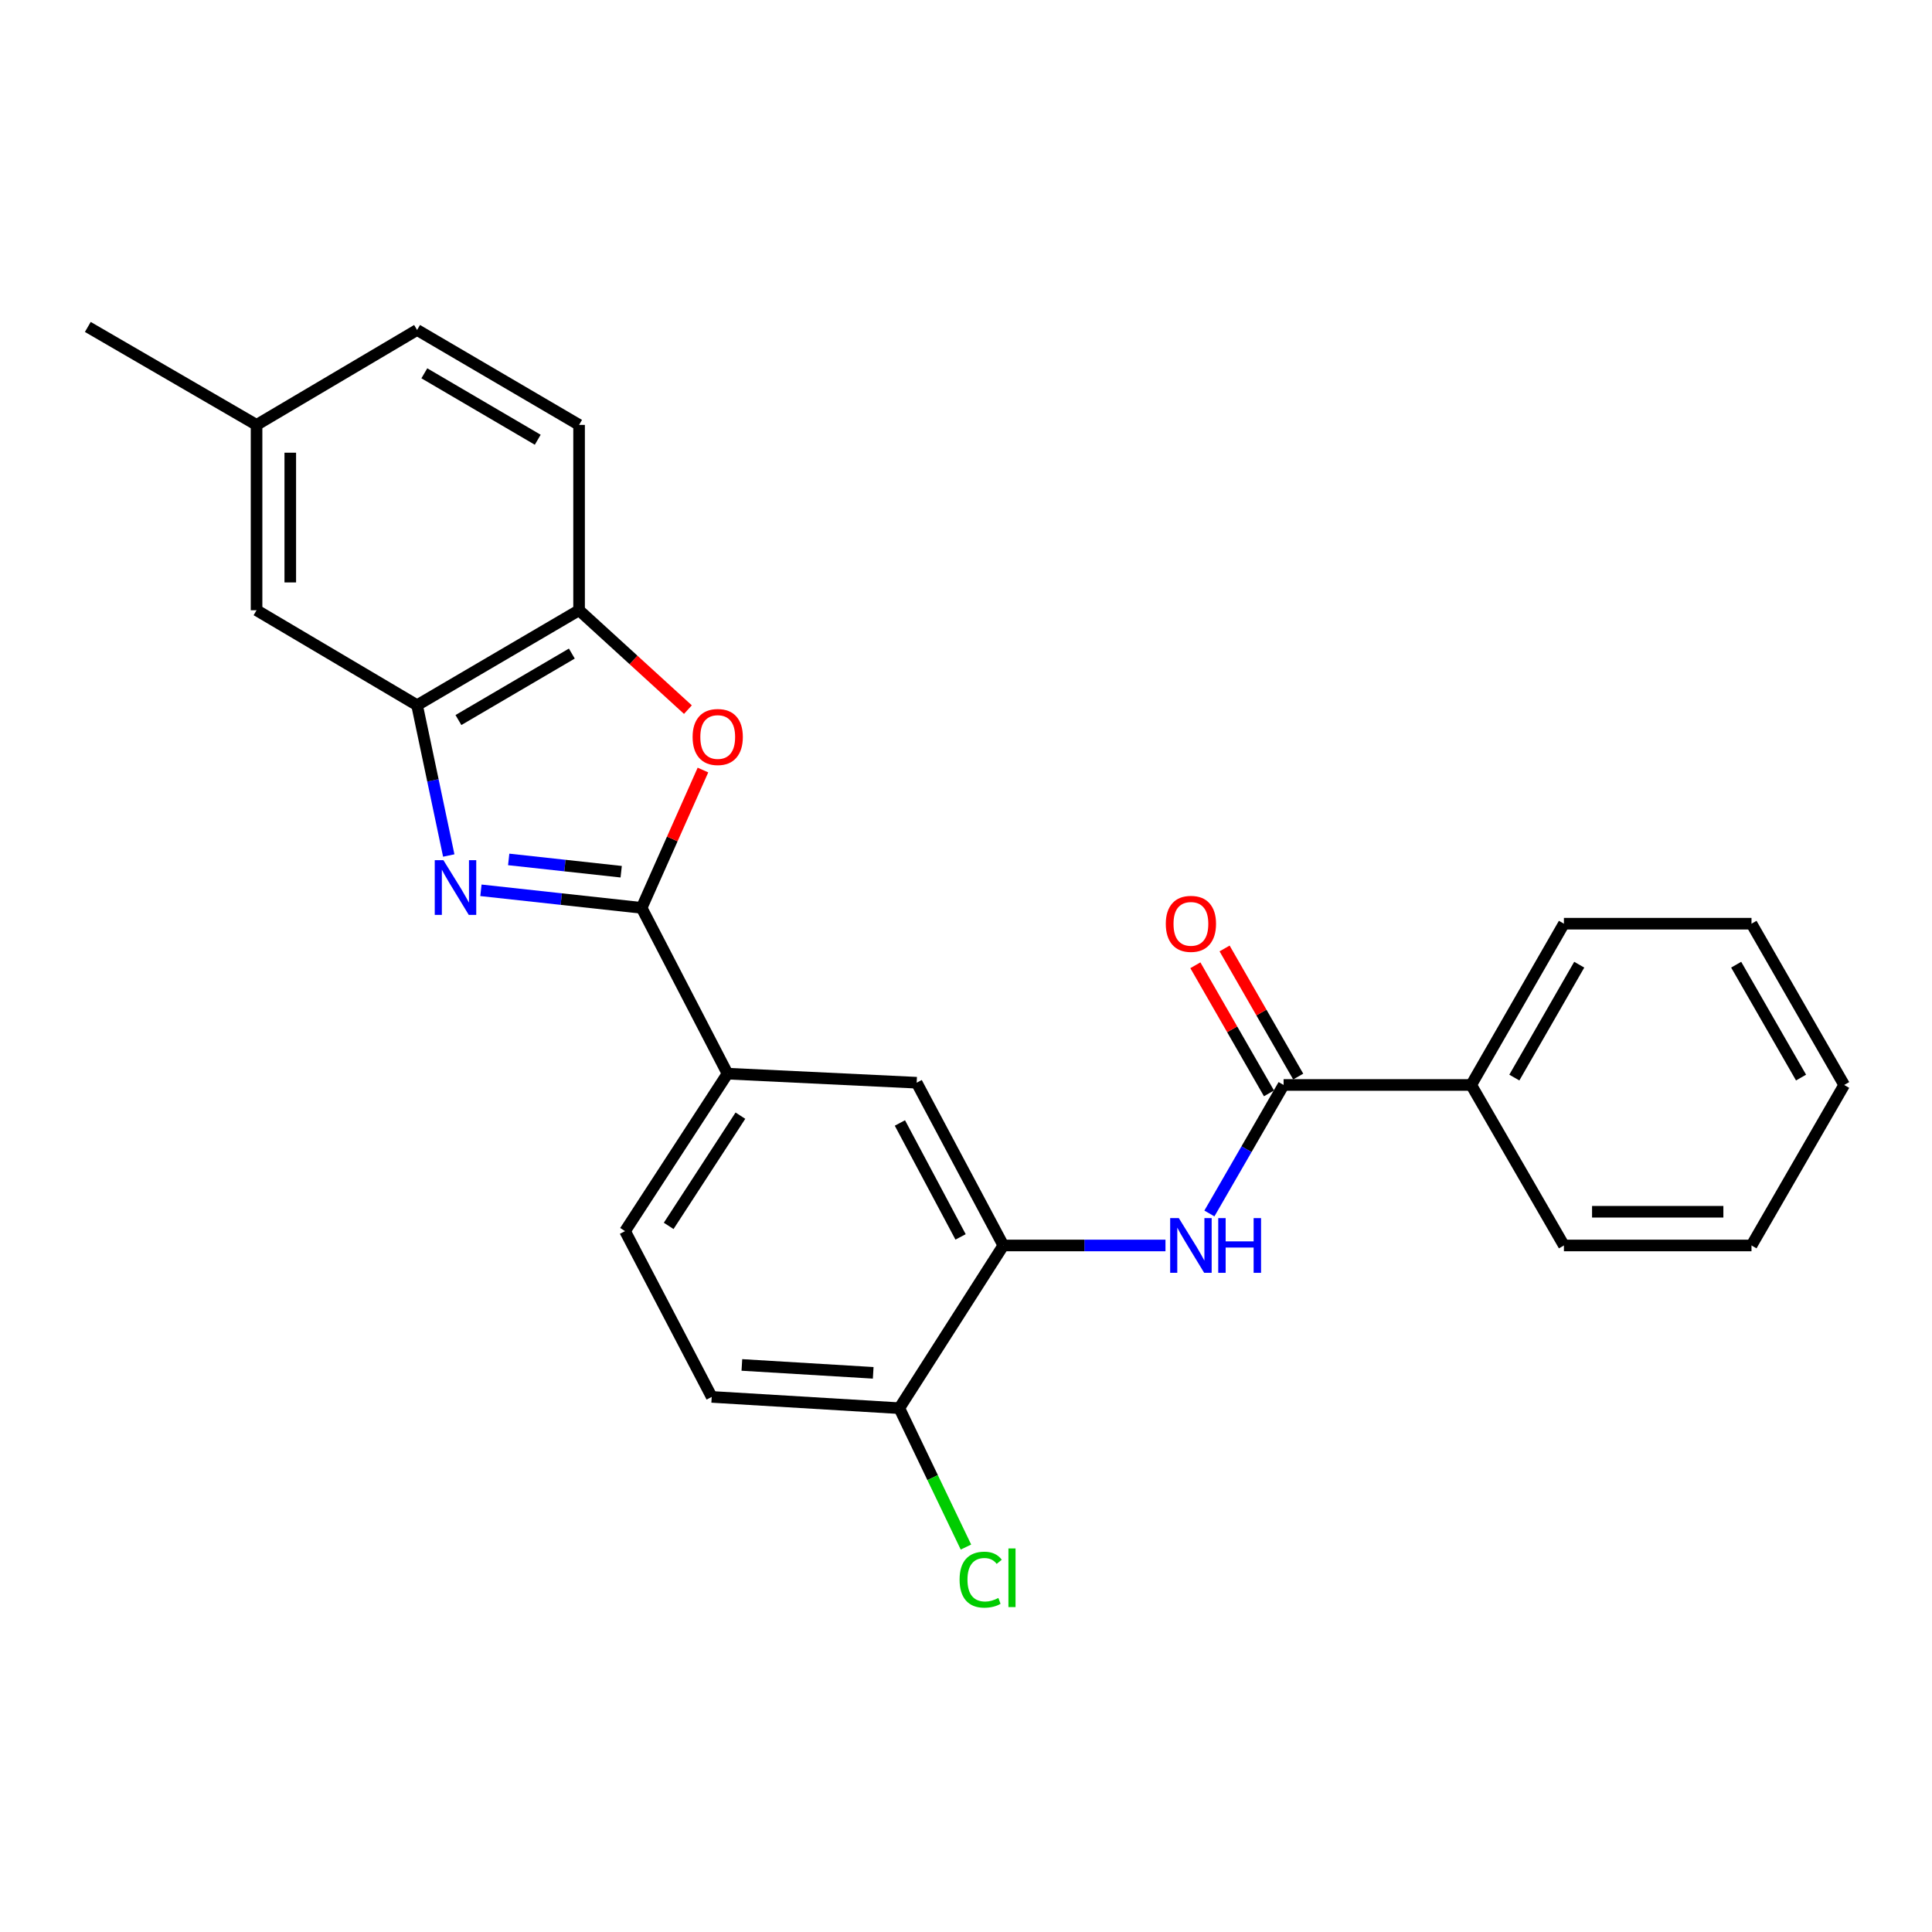 <?xml version='1.0' encoding='iso-8859-1'?>
<svg version='1.1' baseProfile='full'
              xmlns='http://www.w3.org/2000/svg'
                      xmlns:rdkit='http://www.rdkit.org/xml'
                      xmlns:xlink='http://www.w3.org/1999/xlink'
                  xml:space='preserve'
width='1000px' height='1000px' viewBox='0 0 1000 1000'>
<!-- END OF HEADER -->
<rect style='opacity:1.0;fill:#FFFFFF;stroke:none' width='1000' height='1000' x='0' y='0'> </rect>
<path class='bond-0' d='M 248.928,460.821 L 290.516,465.366' style='fill:none;fill-rule:evenodd;stroke:#0000FF;stroke-width:6px;stroke-linecap:butt;stroke-linejoin:miter;stroke-opacity:1' />
<path class='bond-0' d='M 290.516,465.366 L 332.104,469.911' style='fill:none;fill-rule:evenodd;stroke:#000000;stroke-width:6px;stroke-linecap:butt;stroke-linejoin:miter;stroke-opacity:1' />
<path class='bond-0' d='M 263.3,444.837 L 292.412,448.018' style='fill:none;fill-rule:evenodd;stroke:#0000FF;stroke-width:6px;stroke-linecap:butt;stroke-linejoin:miter;stroke-opacity:1' />
<path class='bond-0' d='M 292.412,448.018 L 321.523,451.2' style='fill:none;fill-rule:evenodd;stroke:#000000;stroke-width:6px;stroke-linecap:butt;stroke-linejoin:miter;stroke-opacity:1' />
<path class='bond-2' d='M 232.274,442.811 L 224.078,403.912' style='fill:none;fill-rule:evenodd;stroke:#0000FF;stroke-width:6px;stroke-linecap:butt;stroke-linejoin:miter;stroke-opacity:1' />
<path class='bond-2' d='M 224.078,403.912 L 215.881,365.012' style='fill:none;fill-rule:evenodd;stroke:#000000;stroke-width:6px;stroke-linecap:butt;stroke-linejoin:miter;stroke-opacity:1' />
<path class='bond-1' d='M 332.104,469.911 L 347.976,434.24' style='fill:none;fill-rule:evenodd;stroke:#000000;stroke-width:6px;stroke-linecap:butt;stroke-linejoin:miter;stroke-opacity:1' />
<path class='bond-1' d='M 347.976,434.24 L 363.849,398.569' style='fill:none;fill-rule:evenodd;stroke:#FF0000;stroke-width:6px;stroke-linecap:butt;stroke-linejoin:miter;stroke-opacity:1' />
<path class='bond-7' d='M 332.104,469.911 L 376.565,555.721' style='fill:none;fill-rule:evenodd;stroke:#000000;stroke-width:6px;stroke-linecap:butt;stroke-linejoin:miter;stroke-opacity:1' />
<path class='bond-25' d='M 356.065,367.298 L 327.899,341.578' style='fill:none;fill-rule:evenodd;stroke:#FF0000;stroke-width:6px;stroke-linecap:butt;stroke-linejoin:miter;stroke-opacity:1' />
<path class='bond-25' d='M 327.899,341.578 L 299.732,315.859' style='fill:none;fill-rule:evenodd;stroke:#000000;stroke-width:6px;stroke-linecap:butt;stroke-linejoin:miter;stroke-opacity:1' />
<path class='bond-6' d='M 215.881,365.012 L 299.732,315.859' style='fill:none;fill-rule:evenodd;stroke:#000000;stroke-width:6px;stroke-linecap:butt;stroke-linejoin:miter;stroke-opacity:1' />
<path class='bond-6' d='M 237.284,372.694 L 295.98,338.287' style='fill:none;fill-rule:evenodd;stroke:#000000;stroke-width:6px;stroke-linecap:butt;stroke-linejoin:miter;stroke-opacity:1' />
<path class='bond-10' d='M 215.881,365.012 L 132.796,315.859' style='fill:none;fill-rule:evenodd;stroke:#000000;stroke-width:6px;stroke-linecap:butt;stroke-linejoin:miter;stroke-opacity:1' />
<path class='bond-3' d='M 664.387,561.576 L 645.182,594.835' style='fill:none;fill-rule:evenodd;stroke:#000000;stroke-width:6px;stroke-linecap:butt;stroke-linejoin:miter;stroke-opacity:1' />
<path class='bond-3' d='M 645.182,594.835 L 625.978,628.094' style='fill:none;fill-rule:evenodd;stroke:#0000FF;stroke-width:6px;stroke-linecap:butt;stroke-linejoin:miter;stroke-opacity:1' />
<path class='bond-11' d='M 671.952,557.229 L 652.899,524.076' style='fill:none;fill-rule:evenodd;stroke:#000000;stroke-width:6px;stroke-linecap:butt;stroke-linejoin:miter;stroke-opacity:1' />
<path class='bond-11' d='M 652.899,524.076 L 633.847,490.922' style='fill:none;fill-rule:evenodd;stroke:#FF0000;stroke-width:6px;stroke-linecap:butt;stroke-linejoin:miter;stroke-opacity:1' />
<path class='bond-11' d='M 656.822,565.924 L 637.769,532.771' style='fill:none;fill-rule:evenodd;stroke:#000000;stroke-width:6px;stroke-linecap:butt;stroke-linejoin:miter;stroke-opacity:1' />
<path class='bond-11' d='M 637.769,532.771 L 618.717,499.618' style='fill:none;fill-rule:evenodd;stroke:#FF0000;stroke-width:6px;stroke-linecap:butt;stroke-linejoin:miter;stroke-opacity:1' />
<path class='bond-12' d='M 664.387,561.576 L 761.491,561.576' style='fill:none;fill-rule:evenodd;stroke:#000000;stroke-width:6px;stroke-linecap:butt;stroke-linejoin:miter;stroke-opacity:1' />
<path class='bond-4' d='M 603.249,644.652 L 561.285,644.652' style='fill:none;fill-rule:evenodd;stroke:#0000FF;stroke-width:6px;stroke-linecap:butt;stroke-linejoin:miter;stroke-opacity:1' />
<path class='bond-4' d='M 561.285,644.652 L 519.322,644.652' style='fill:none;fill-rule:evenodd;stroke:#000000;stroke-width:6px;stroke-linecap:butt;stroke-linejoin:miter;stroke-opacity:1' />
<path class='bond-5' d='M 519.322,644.652 L 474.464,560.413' style='fill:none;fill-rule:evenodd;stroke:#000000;stroke-width:6px;stroke-linecap:butt;stroke-linejoin:miter;stroke-opacity:1' />
<path class='bond-5' d='M 497.19,640.218 L 465.789,581.251' style='fill:none;fill-rule:evenodd;stroke:#000000;stroke-width:6px;stroke-linecap:butt;stroke-linejoin:miter;stroke-opacity:1' />
<path class='bond-27' d='M 519.322,644.652 L 465.486,728.871' style='fill:none;fill-rule:evenodd;stroke:#000000;stroke-width:6px;stroke-linecap:butt;stroke-linejoin:miter;stroke-opacity:1' />
<path class='bond-14' d='M 299.732,315.859 L 299.732,219.928' style='fill:none;fill-rule:evenodd;stroke:#000000;stroke-width:6px;stroke-linecap:butt;stroke-linejoin:miter;stroke-opacity:1' />
<path class='bond-8' d='M 376.565,555.721 L 474.464,560.413' style='fill:none;fill-rule:evenodd;stroke:#000000;stroke-width:6px;stroke-linecap:butt;stroke-linejoin:miter;stroke-opacity:1' />
<path class='bond-13' d='M 376.565,555.721 L 323.524,637.226' style='fill:none;fill-rule:evenodd;stroke:#000000;stroke-width:6px;stroke-linecap:butt;stroke-linejoin:miter;stroke-opacity:1' />
<path class='bond-13' d='M 383.235,577.465 L 346.106,634.518' style='fill:none;fill-rule:evenodd;stroke:#000000;stroke-width:6px;stroke-linecap:butt;stroke-linejoin:miter;stroke-opacity:1' />
<path class='bond-9' d='M 465.486,728.871 L 368.382,723.035' style='fill:none;fill-rule:evenodd;stroke:#000000;stroke-width:6px;stroke-linecap:butt;stroke-linejoin:miter;stroke-opacity:1' />
<path class='bond-9' d='M 451.968,710.577 L 383.995,706.491' style='fill:none;fill-rule:evenodd;stroke:#000000;stroke-width:6px;stroke-linecap:butt;stroke-linejoin:miter;stroke-opacity:1' />
<path class='bond-17' d='M 465.486,728.871 L 482.731,764.813' style='fill:none;fill-rule:evenodd;stroke:#000000;stroke-width:6px;stroke-linecap:butt;stroke-linejoin:miter;stroke-opacity:1' />
<path class='bond-17' d='M 482.731,764.813 L 499.975,800.755' style='fill:none;fill-rule:evenodd;stroke:#00CC00;stroke-width:6px;stroke-linecap:butt;stroke-linejoin:miter;stroke-opacity:1' />
<path class='bond-16' d='M 132.796,315.859 L 132.796,219.928' style='fill:none;fill-rule:evenodd;stroke:#000000;stroke-width:6px;stroke-linecap:butt;stroke-linejoin:miter;stroke-opacity:1' />
<path class='bond-16' d='M 150.247,301.469 L 150.247,234.318' style='fill:none;fill-rule:evenodd;stroke:#000000;stroke-width:6px;stroke-linecap:butt;stroke-linejoin:miter;stroke-opacity:1' />
<path class='bond-19' d='M 761.491,561.576 L 809.481,478.103' style='fill:none;fill-rule:evenodd;stroke:#000000;stroke-width:6px;stroke-linecap:butt;stroke-linejoin:miter;stroke-opacity:1' />
<path class='bond-19' d='M 783.818,557.753 L 817.411,499.322' style='fill:none;fill-rule:evenodd;stroke:#000000;stroke-width:6px;stroke-linecap:butt;stroke-linejoin:miter;stroke-opacity:1' />
<path class='bond-20' d='M 761.491,561.576 L 809.481,644.652' style='fill:none;fill-rule:evenodd;stroke:#000000;stroke-width:6px;stroke-linecap:butt;stroke-linejoin:miter;stroke-opacity:1' />
<path class='bond-15' d='M 323.524,637.226 L 368.382,723.035' style='fill:none;fill-rule:evenodd;stroke:#000000;stroke-width:6px;stroke-linecap:butt;stroke-linejoin:miter;stroke-opacity:1' />
<path class='bond-26' d='M 299.732,219.928 L 215.881,170.794' style='fill:none;fill-rule:evenodd;stroke:#000000;stroke-width:6px;stroke-linecap:butt;stroke-linejoin:miter;stroke-opacity:1' />
<path class='bond-26' d='M 278.332,227.614 L 219.636,193.221' style='fill:none;fill-rule:evenodd;stroke:#000000;stroke-width:6px;stroke-linecap:butt;stroke-linejoin:miter;stroke-opacity:1' />
<path class='bond-18' d='M 132.796,219.928 L 215.881,170.794' style='fill:none;fill-rule:evenodd;stroke:#000000;stroke-width:6px;stroke-linecap:butt;stroke-linejoin:miter;stroke-opacity:1' />
<path class='bond-21' d='M 132.796,219.928 L 45.455,169.224' style='fill:none;fill-rule:evenodd;stroke:#000000;stroke-width:6px;stroke-linecap:butt;stroke-linejoin:miter;stroke-opacity:1' />
<path class='bond-22' d='M 809.481,478.103 L 906.575,478.103' style='fill:none;fill-rule:evenodd;stroke:#000000;stroke-width:6px;stroke-linecap:butt;stroke-linejoin:miter;stroke-opacity:1' />
<path class='bond-23' d='M 809.481,644.652 L 906.575,644.652' style='fill:none;fill-rule:evenodd;stroke:#000000;stroke-width:6px;stroke-linecap:butt;stroke-linejoin:miter;stroke-opacity:1' />
<path class='bond-23' d='M 824.045,627.201 L 892.011,627.201' style='fill:none;fill-rule:evenodd;stroke:#000000;stroke-width:6px;stroke-linecap:butt;stroke-linejoin:miter;stroke-opacity:1' />
<path class='bond-28' d='M 906.575,478.103 L 954.545,561.576' style='fill:none;fill-rule:evenodd;stroke:#000000;stroke-width:6px;stroke-linecap:butt;stroke-linejoin:miter;stroke-opacity:1' />
<path class='bond-28' d='M 898.64,499.319 L 932.22,557.75' style='fill:none;fill-rule:evenodd;stroke:#000000;stroke-width:6px;stroke-linecap:butt;stroke-linejoin:miter;stroke-opacity:1' />
<path class='bond-24' d='M 906.575,644.652 L 954.545,561.576' style='fill:none;fill-rule:evenodd;stroke:#000000;stroke-width:6px;stroke-linecap:butt;stroke-linejoin:miter;stroke-opacity:1' />
<path  class='atom-0' d='M 229.505 445.222
L 238.785 460.222
Q 239.705 461.702, 241.185 464.382
Q 242.665 467.062, 242.745 467.222
L 242.745 445.222
L 246.505 445.222
L 246.505 473.542
L 242.625 473.542
L 232.665 457.142
Q 231.505 455.222, 230.265 453.022
Q 229.065 450.822, 228.705 450.142
L 228.705 473.542
L 225.025 473.542
L 225.025 445.222
L 229.505 445.222
' fill='#0000FF'/>
<path  class='atom-2' d='M 358.494 381.467
Q 358.494 374.667, 361.854 370.867
Q 365.214 367.067, 371.494 367.067
Q 377.774 367.067, 381.134 370.867
Q 384.494 374.667, 384.494 381.467
Q 384.494 388.347, 381.094 392.267
Q 377.694 396.147, 371.494 396.147
Q 365.254 396.147, 361.854 392.267
Q 358.494 388.387, 358.494 381.467
M 371.494 392.947
Q 375.814 392.947, 378.134 390.067
Q 380.494 387.147, 380.494 381.467
Q 380.494 375.907, 378.134 373.107
Q 375.814 370.267, 371.494 370.267
Q 367.174 370.267, 364.814 373.067
Q 362.494 375.867, 362.494 381.467
Q 362.494 387.187, 364.814 390.067
Q 367.174 392.947, 371.494 392.947
' fill='#FF0000'/>
<path  class='atom-5' d='M 610.156 630.492
L 619.436 645.492
Q 620.356 646.972, 621.836 649.652
Q 623.316 652.332, 623.396 652.492
L 623.396 630.492
L 627.156 630.492
L 627.156 658.812
L 623.276 658.812
L 613.316 642.412
Q 612.156 640.492, 610.916 638.292
Q 609.716 636.092, 609.356 635.412
L 609.356 658.812
L 605.676 658.812
L 605.676 630.492
L 610.156 630.492
' fill='#0000FF'/>
<path  class='atom-5' d='M 630.556 630.492
L 634.396 630.492
L 634.396 642.532
L 648.876 642.532
L 648.876 630.492
L 652.716 630.492
L 652.716 658.812
L 648.876 658.812
L 648.876 645.732
L 634.396 645.732
L 634.396 658.812
L 630.556 658.812
L 630.556 630.492
' fill='#0000FF'/>
<path  class='atom-12' d='M 603.416 478.183
Q 603.416 471.383, 606.776 467.583
Q 610.136 463.783, 616.416 463.783
Q 622.696 463.783, 626.056 467.583
Q 629.416 471.383, 629.416 478.183
Q 629.416 485.063, 626.016 488.983
Q 622.616 492.863, 616.416 492.863
Q 610.176 492.863, 606.776 488.983
Q 603.416 485.103, 603.416 478.183
M 616.416 489.663
Q 620.736 489.663, 623.056 486.783
Q 625.416 483.863, 625.416 478.183
Q 625.416 472.623, 623.056 469.823
Q 620.736 466.983, 616.416 466.983
Q 612.096 466.983, 609.736 469.783
Q 607.416 472.583, 607.416 478.183
Q 607.416 483.903, 609.736 486.783
Q 612.096 489.663, 616.416 489.663
' fill='#FF0000'/>
<path  class='atom-18' d='M 496.681 817.629
Q 496.681 810.589, 499.961 806.909
Q 503.281 803.189, 509.561 803.189
Q 515.401 803.189, 518.521 807.309
L 515.881 809.469
Q 513.601 806.469, 509.561 806.469
Q 505.281 806.469, 503.001 809.349
Q 500.761 812.189, 500.761 817.629
Q 500.761 823.229, 503.081 826.109
Q 505.441 828.989, 510.001 828.989
Q 513.121 828.989, 516.761 827.109
L 517.881 830.109
Q 516.401 831.069, 514.161 831.629
Q 511.921 832.189, 509.441 832.189
Q 503.281 832.189, 499.961 828.429
Q 496.681 824.669, 496.681 817.629
' fill='#00CC00'/>
<path  class='atom-18' d='M 521.961 801.469
L 525.641 801.469
L 525.641 831.829
L 521.961 831.829
L 521.961 801.469
' fill='#00CC00'/>
</svg>

